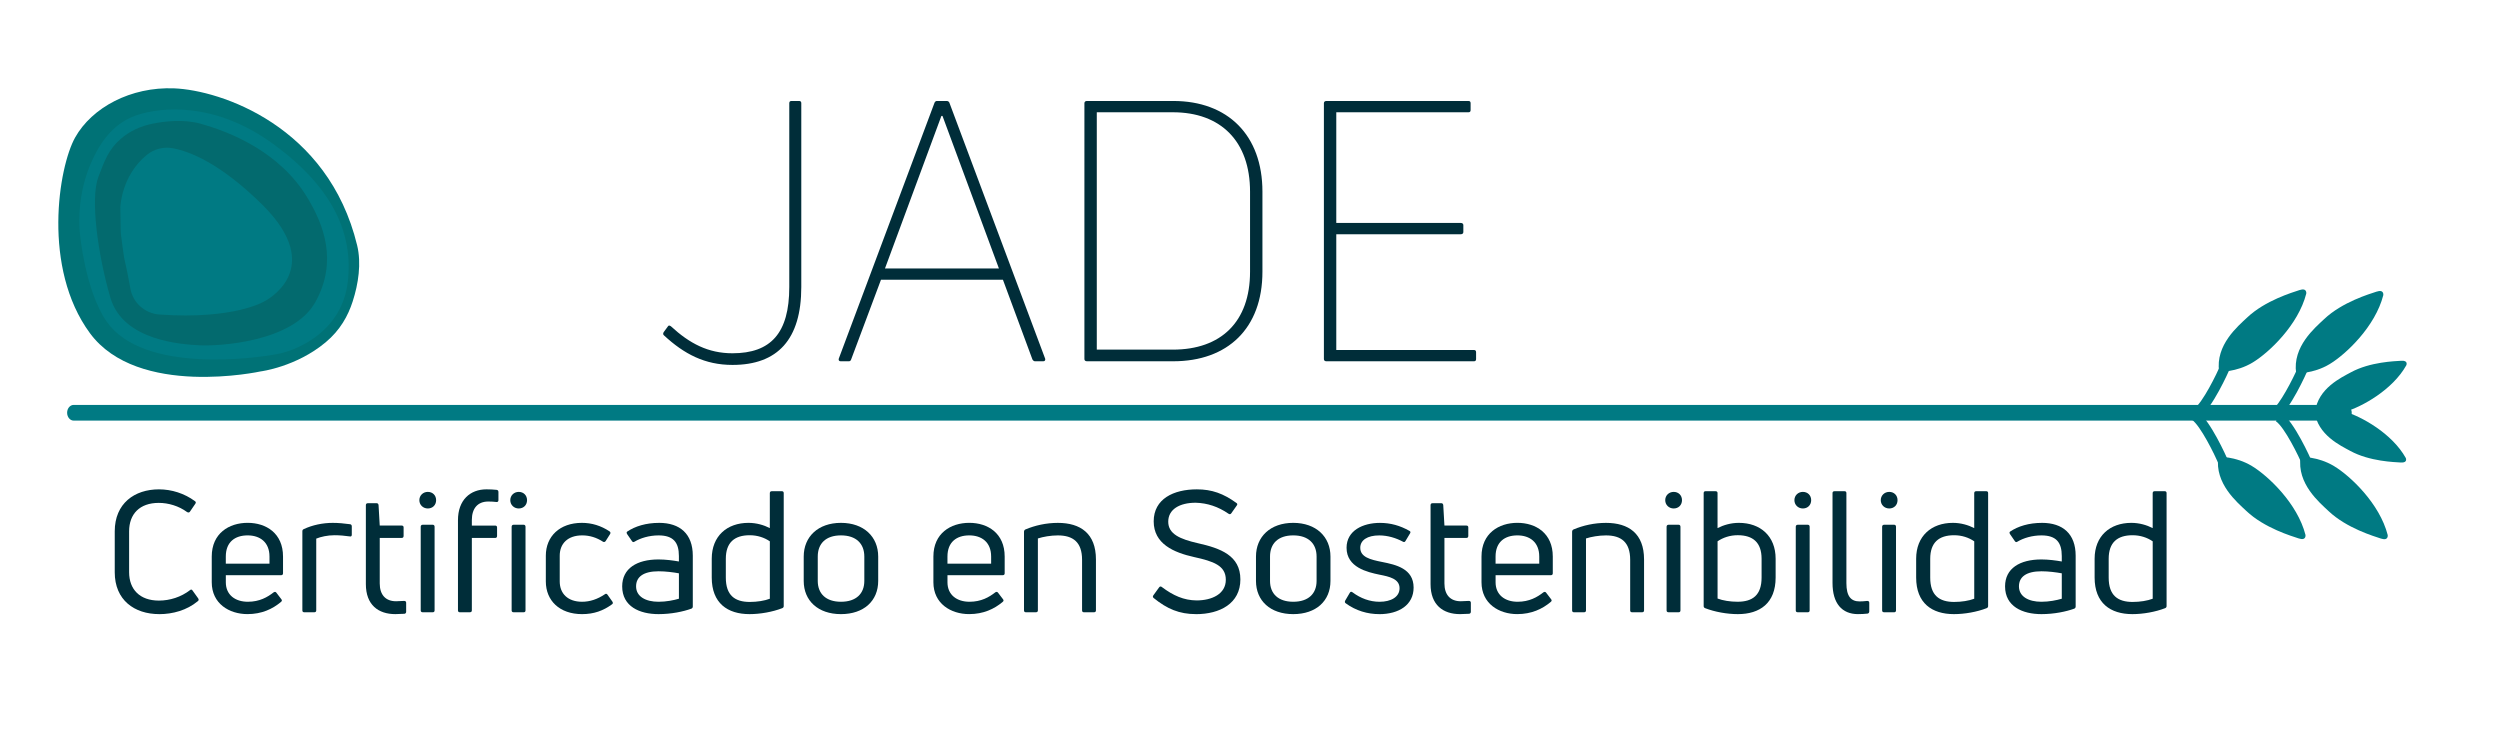 <?xml version="1.0" encoding="UTF-8"?><svg xmlns="http://www.w3.org/2000/svg" viewBox="0 0 1534.5 454.63"><defs><style>.cls-1{fill:#002d39;}.cls-2{fill:#036a6e;}.cls-3{fill:#007276;}.cls-4{fill:#007a83;}</style></defs><g id="Capa_1"><g><path class="cls-1" d="M97.76,376.95c-15.28,0-27.33-8.63-27.33-25.67v-25.15c0-17.15,12.16-25.77,27.12-25.77,7.79,0,15.69,2.49,22.14,7.27,.62,.42,.62,.94,.21,1.56l-3.33,4.88c-.42,.62-1.04,.62-1.77,.21-5.09-3.74-11.43-5.61-17.36-5.61-11.74,0-18.19,6.86-18.19,17.46v25.05c0,10.6,6.55,17.46,18.29,17.46,6.76,0,13.61-2.18,19.12-6.44,.52-.52,1.14-.42,1.56,.31l3.43,4.78c.42,.73,.42,1.25-.31,1.77-6.65,5.51-15.28,7.9-23.59,7.9Z"/><path class="cls-1" d="M173.73,351.8c0,.83-.42,1.25-1.14,1.25h-33.98v4.36c0,7.79,5.82,11.95,13.51,11.95,7.17,0,12.06-2.81,15.9-5.82,.62-.42,1.25-.31,1.66,.31l3.01,3.95c.52,.62,.42,1.14-.21,1.66-5.2,4.37-11.85,7.48-20.58,7.48-11.22,0-21.93-6.44-21.93-19.54v-15.8c0-14.24,10.6-20.68,22.03-20.68s21.72,6.44,21.72,20.68v10.19Zm-21.72-23.18c-7.79,0-13.41,4.05-13.41,12.99v4.37h26.81v-4.37c0-8.83-5.82-12.99-13.41-12.99Z"/><path class="cls-1" d="M186.73,375.81c-.73,0-1.14-.42-1.14-1.14v-48.53c0-.62,.21-1.14,.83-1.35,5.2-2.49,11.64-3.85,17.77-3.85,3.43,0,6.96,.31,10.7,.83,.73,.1,1.04,.62,1.04,1.35v5.09c0,.83-.42,1.25-1.25,1.04-2.91-.42-6.24-.73-9.35-.73-4.26,0-8.42,.94-11.22,2.08v44.07c0,.73-.42,1.14-1.25,1.14h-6.13Z"/><path class="cls-1" d="M243.06,369.05c1.14,0,3.12-.1,4.99-.21,.83,0,1.25,.42,1.25,1.14v5.51c0,.62-.31,1.14-1.04,1.25-1.87,.1-4.26,.21-5.61,.21-10.39,0-18.08-5.61-18.08-18.4v-48.43c0-.83,.42-1.25,1.25-1.25h5.4c.62,0,1.04,.42,1.14,1.14l.73,12.58h13.51c.73,0,1.14,.42,1.14,1.14v5.2c0,.83-.42,1.25-1.14,1.25h-13.51v27.96c0,6.86,3.53,10.91,9.98,10.91Z"/><path class="cls-1" d="M262.6,312.1c-2.91,0-5.2-2.18-5.2-5.09s2.29-5.09,5.2-5.09,5.09,2.08,5.09,5.09-2.18,5.09-5.09,5.09Zm-3.12,63.71c-.83,0-1.25-.42-1.25-1.14v-51.34c0-.73,.42-1.25,1.25-1.25h6.13c.73,0,1.14,.52,1.14,1.25v51.34c0,.73-.42,1.14-1.14,1.14h-6.13Z"/><path class="cls-1" d="M299.7,307.84c-6.55,0-10.08,4.26-10.08,11.33v3.43h14.34c.73,0,1.14,.42,1.14,1.14v5.2c0,.83-.42,1.25-1.14,1.25h-14.34v44.48c0,.73-.42,1.14-1.25,1.14h-6.13c-.73,0-1.14-.42-1.14-1.14v-55.39c0-12.47,7.59-18.92,17.46-18.92,2.08,0,4.36,.1,6.24,.31,.83,.1,1.14,.62,1.14,1.35v4.99c0,.73-.42,1.14-1.04,1.14-1.56-.21-3.53-.31-5.2-.31Z"/><path class="cls-1" d="M318.41,312.1c-2.91,0-5.2-2.18-5.2-5.09s2.29-5.09,5.2-5.09,5.09,2.08,5.09,5.09-2.18,5.09-5.09,5.09Zm-3.12,63.71c-.83,0-1.25-.42-1.25-1.14v-51.34c0-.73,.42-1.25,1.25-1.25h6.13c.73,0,1.14,.52,1.14,1.25v51.34c0,.73-.42,1.14-1.14,1.14h-6.13Z"/><path class="cls-1" d="M357.27,376.95c-13.82,0-22.24-8.31-22.24-20.06v-15.8c0-11.85,8.52-20.16,22.14-20.16,6.13,0,11.74,1.77,16.94,5.2,.73,.52,.73,1.14,.31,1.77l-2.7,4.26c-.42,.52-1.04,.73-1.66,.31-3.85-2.49-8.11-3.85-12.68-3.85-8.94,0-13.82,5.09-13.82,12.47v15.8c0,7.48,4.99,12.47,13.72,12.47,4.78,0,9.46-1.56,13.93-4.57,.62-.52,1.25-.42,1.66,.21l3.01,4.26c.42,.62,.42,1.25-.21,1.66-5.4,3.95-11.12,6.03-18.4,6.03Z"/><path class="cls-1" d="M404.56,320.93c12.78,0,20.68,6.76,20.68,20.16v31.18c0,.62-.31,1.14-.94,1.35-4.88,1.77-12.26,3.33-20.06,3.33-11.64,0-22.34-4.68-22.34-17.04,0-11.02,9.04-16.52,22.34-16.52,4.26,0,8.94,.62,12.47,1.25v-3.33c0-8.42-3.43-12.68-12.47-12.68-5.82,0-11.12,1.66-14.76,3.85-.62,.42-1.14,.31-1.56-.31l-3.01-4.37c-.31-.62-.42-1.04,0-1.46,4.88-3.33,11.64-5.4,19.64-5.4Zm-.31,48.43c4.68,0,9.35-.94,12.47-1.87v-15.59c-3.33-.62-8.21-1.25-12.47-1.25-9.46,0-13.82,3.53-13.82,9.25,0,6.24,5.82,9.46,13.82,9.46Z"/><path class="cls-1" d="M472.53,302.64c0-.73,.42-1.14,1.25-1.14h6.13c.73,0,1.14,.42,1.14,1.14v69.32c0,.62-.21,1.04-.94,1.35-5.92,2.29-13.41,3.64-20.06,3.64-13.51,0-23.18-6.76-23.18-22.45v-11.54c0-13.93,9.35-22.03,22.55-22.03,4.88,0,9.46,1.35,13.1,3.22v-21.51Zm-12.26,66.83c4.47,0,9.04-.73,12.26-1.97v-35.23c-3.33-2.29-7.59-3.74-12.37-3.74-9.35,0-14.65,4.47-14.65,14.45v11.54c0,10.91,5.51,14.96,14.76,14.96Z"/><path class="cls-1" d="M516.18,376.95c-14.03,0-22.86-8.21-22.86-20.37v-14.97c0-12.16,8.83-20.68,22.86-20.68s22.86,8.52,22.86,20.68v14.97c0,12.16-8.73,20.37-22.86,20.37Zm0-7.59c9.35,0,14.34-4.99,14.34-12.78v-14.97c0-7.9-4.99-12.99-14.34-12.99s-14.24,5.09-14.24,12.99v14.97c0,7.79,4.99,12.78,14.24,12.78Z"/><path class="cls-1" d="M616.68,351.8c0,.83-.42,1.25-1.14,1.25h-33.98v4.36c0,7.79,5.82,11.95,13.51,11.95,7.17,0,12.06-2.81,15.9-5.82,.62-.42,1.25-.31,1.66,.31l3.01,3.95c.52,.62,.42,1.14-.21,1.66-5.2,4.37-11.85,7.48-20.58,7.48-11.22,0-21.93-6.44-21.93-19.54v-15.8c0-14.24,10.6-20.68,22.03-20.68s21.72,6.44,21.72,20.68v10.19Zm-21.72-23.18c-7.79,0-13.41,4.05-13.41,12.99v4.37h26.81v-4.37c0-8.83-5.82-12.99-13.41-12.99Z"/><path class="cls-1" d="M629.67,375.81c-.73,0-1.14-.42-1.14-1.14v-48.22c0-.62,.21-1.14,.83-1.46,5.92-2.49,12.78-4.05,19.95-4.05,13.93,0,23.38,6.55,23.38,22.45v31.28c0,.73-.42,1.14-1.25,1.14h-6.13c-.73,0-1.14-.42-1.14-1.14v-31.07c0-10.81-5.51-14.97-14.86-14.97-4.37,0-9.04,.83-12.26,1.87v44.17c0,.73-.42,1.14-1.25,1.14h-6.13Z"/><path class="cls-1" d="M734.12,376.95c-10.29,0-17.77-3.22-25.98-9.87-.62-.52-.62-1.04-.21-1.66l3.53-4.88c.42-.62,1.04-.73,1.56-.31,7.17,5.4,13.61,8.21,21.41,8.31,9.46,0,17.98-3.95,17.98-12.68s-7.59-11.33-19.43-13.93c-12.58-2.81-24.84-8.11-24.84-21.93s12.26-19.64,26.5-19.64c9.25,0,16.32,2.6,24.21,8.31,.73,.42,.73,1.04,.31,1.56l-3.43,4.88c-.42,.62-1.04,.62-1.66,.21-6.34-4.36-12.99-6.55-20.16-6.75-9.87,0-16.84,4.05-16.84,11.64s7.28,10.71,18.19,13.2c13.82,3.12,26.09,7.48,26.09,22.24s-12.58,21.31-27.23,21.31Z"/><path class="cls-1" d="M793.78,376.95c-14.03,0-22.86-8.21-22.86-20.37v-14.97c0-12.16,8.83-20.68,22.86-20.68s22.86,8.52,22.86,20.68v14.97c0,12.16-8.73,20.37-22.86,20.37Zm0-7.59c9.35,0,14.34-4.99,14.34-12.78v-14.97c0-7.9-4.99-12.99-14.34-12.99s-14.24,5.09-14.24,12.99v14.97c0,7.79,4.99,12.78,14.24,12.78Z"/><path class="cls-1" d="M846.58,376.95c-7.17,0-14.34-2.08-20.58-6.65-.62-.42-.62-1.04-.31-1.66l2.81-4.78c.42-.73,.94-.83,1.66-.31,4.99,3.74,10.7,5.82,16.63,5.82,6.96,0,12.26-2.91,12.26-8.31,0-5.82-6.44-7.17-12.26-8.31-7.48-1.56-20.27-4.47-20.27-16.52,0-10.6,10.08-15.28,20.47-15.28,6.55,0,12.37,1.66,18.08,4.88,.73,.31,.83,.94,.42,1.56l-2.81,4.68c-.31,.62-.94,.83-1.56,.42-4.26-2.29-9.35-3.85-14.55-3.85-7.27,0-11.64,2.91-11.64,7.59,0,5.72,6.13,7.28,13.51,8.73,8.31,1.66,19.23,4.05,19.23,15.69,0,10.6-8.94,16.32-21.1,16.32Z"/><path class="cls-1" d="M896.57,369.05c1.14,0,3.12-.1,4.99-.21,.83,0,1.25,.42,1.25,1.14v5.51c0,.62-.31,1.14-1.04,1.25-1.87,.1-4.26,.21-5.61,.21-10.39,0-18.08-5.61-18.08-18.4v-48.43c0-.83,.42-1.25,1.25-1.25h5.4c.62,0,1.04,.42,1.14,1.14l.73,12.58h13.51c.73,0,1.14,.42,1.14,1.14v5.2c0,.83-.42,1.25-1.14,1.25h-13.51v27.96c0,6.86,3.53,10.91,9.98,10.91Z"/><path class="cls-1" d="M953.11,351.8c0,.83-.42,1.25-1.14,1.25h-33.98v4.36c0,7.79,5.82,11.95,13.51,11.95,7.17,0,12.06-2.81,15.9-5.82,.62-.42,1.25-.31,1.66,.31l3.01,3.95c.52,.62,.42,1.14-.21,1.66-5.2,4.37-11.85,7.48-20.58,7.48-11.22,0-21.93-6.44-21.93-19.54v-15.8c0-14.24,10.6-20.68,22.03-20.68s21.72,6.44,21.72,20.68v10.19Zm-21.72-23.18c-7.79,0-13.41,4.05-13.41,12.99v4.37h26.81v-4.37c0-8.83-5.82-12.99-13.41-12.99Z"/><path class="cls-1" d="M966.1,375.81c-.73,0-1.14-.42-1.14-1.14v-48.22c0-.62,.21-1.14,.83-1.46,5.92-2.49,12.78-4.05,19.95-4.05,13.93,0,23.38,6.55,23.38,22.45v31.28c0,.73-.42,1.14-1.25,1.14h-6.13c-.73,0-1.14-.42-1.14-1.14v-31.07c0-10.81-5.51-14.97-14.86-14.97-4.37,0-9.04,.83-12.26,1.87v44.17c0,.73-.42,1.14-1.25,1.14h-6.13Z"/><path class="cls-1" d="M1027.32,312.1c-2.91,0-5.2-2.18-5.2-5.09s2.29-5.09,5.2-5.09,5.09,2.08,5.09,5.09-2.18,5.09-5.09,5.09Zm-3.12,63.71c-.83,0-1.25-.42-1.25-1.14v-51.34c0-.73,.42-1.25,1.25-1.25h6.13c.73,0,1.14,.52,1.14,1.25v51.34c0,.73-.42,1.14-1.14,1.14h-6.13Z"/><path class="cls-1" d="M1067.33,320.93c13.2,0,22.55,8.11,22.55,22.03v11.54c0,15.69-9.67,22.45-23.18,22.45-6.65,0-14.13-1.35-20.06-3.64-.73-.31-.93-.73-.93-1.35v-69.32c0-.73,.42-1.14,1.14-1.14h6.13c.83,0,1.25,.42,1.25,1.14v21.51c3.64-1.87,8.21-3.22,13.09-3.22Zm13.93,33.57v-11.54c0-9.98-5.3-14.45-14.65-14.45-4.78,0-9.04,1.46-12.37,3.74v35.13c3.22,1.25,7.79,1.97,12.26,1.97,9.25,0,14.76-4.05,14.76-14.86Z"/><path class="cls-1" d="M1106.61,312.1c-2.91,0-5.2-2.18-5.2-5.09s2.29-5.09,5.2-5.09,5.09,2.08,5.09,5.09-2.18,5.09-5.09,5.09Zm-3.12,63.71c-.83,0-1.25-.42-1.25-1.14v-51.34c0-.73,.42-1.25,1.25-1.25h6.13c.73,0,1.14,.52,1.14,1.25v51.34c0,.73-.42,1.14-1.14,1.14h-6.13Z"/><path class="cls-1" d="M1140.49,376.95c-9.98,0-15.69-6.65-15.69-19.12v-55.19c0-.73,.42-1.14,1.25-1.14h6.13c.73,0,1.14,.42,1.14,1.14v55.29c0,8.11,2.81,11.22,8.11,11.22,1.25,0,3.01-.1,4.68-.31,.83,0,1.25,.42,1.25,1.14v5.3c0,.73-.42,1.25-1.04,1.35-1.77,.21-3.95,.31-5.82,.31Z"/><path class="cls-1" d="M1159.62,312.1c-2.91,0-5.2-2.18-5.2-5.09s2.29-5.09,5.2-5.09,5.09,2.08,5.09,5.09-2.18,5.09-5.09,5.09Zm-3.12,63.71c-.83,0-1.25-.42-1.25-1.14v-51.34c0-.73,.42-1.25,1.25-1.25h6.13c.73,0,1.14,.52,1.14,1.25v51.34c0,.73-.42,1.14-1.14,1.14h-6.13Z"/><path class="cls-1" d="M1211.79,302.64c0-.73,.42-1.14,1.25-1.14h6.13c.73,0,1.14,.42,1.14,1.14v69.32c0,.62-.21,1.04-.93,1.35-5.92,2.29-13.41,3.64-20.06,3.64-13.51,0-23.18-6.76-23.18-22.45v-11.54c0-13.93,9.35-22.03,22.55-22.03,4.88,0,9.46,1.35,13.09,3.22v-21.51Zm-12.26,66.83c4.47,0,9.04-.73,12.26-1.97v-35.23c-3.33-2.29-7.59-3.74-12.37-3.74-9.35,0-14.65,4.47-14.65,14.45v11.54c0,10.91,5.51,14.96,14.76,14.96Z"/><path class="cls-1" d="M1253.36,320.93c12.78,0,20.68,6.76,20.68,20.16v31.18c0,.62-.31,1.14-.93,1.35-4.88,1.77-12.26,3.33-20.06,3.33-11.64,0-22.34-4.68-22.34-17.04,0-11.02,9.04-16.52,22.34-16.52,4.26,0,8.94,.62,12.47,1.25v-3.33c0-8.42-3.43-12.68-12.47-12.68-5.82,0-11.12,1.66-14.76,3.85-.62,.42-1.14,.31-1.56-.31l-3.01-4.37c-.31-.62-.42-1.04,0-1.46,4.88-3.33,11.64-5.4,19.64-5.4Zm-.31,48.43c4.68,0,9.35-.94,12.47-1.87v-15.59c-3.33-.62-8.21-1.25-12.47-1.25-9.46,0-13.82,3.53-13.82,9.25,0,6.24,5.82,9.46,13.82,9.46Z"/><path class="cls-1" d="M1321.33,302.64c0-.73,.42-1.14,1.25-1.14h6.13c.73,0,1.14,.42,1.14,1.14v69.32c0,.62-.21,1.04-.93,1.35-5.92,2.29-13.41,3.64-20.06,3.64-13.51,0-23.18-6.76-23.18-22.45v-11.54c0-13.93,9.35-22.03,22.55-22.03,4.88,0,9.46,1.35,13.09,3.22v-21.51Zm-12.26,66.83c4.47,0,9.04-.73,12.26-1.97v-35.23c-3.33-2.29-7.59-3.74-12.37-3.74-9.35,0-14.65,4.47-14.65,14.45v11.54c0,10.91,5.51,14.96,14.76,14.96Z"/></g></g><g id="Capa_2"><g><path class="cls-1" d="M449.6,223.99c-16.98,0-29.72-6.71-42.01-18.1-.67-.45-.67-1.35-.22-2.01l2.46-3.36c.44-.89,1.11-.89,2.01-.22,11.39,10.5,22.79,16.54,37.76,16.54,23.47,0,34.86-12.29,34.86-40.67V63.33c0-.9,.45-1.35,1.34-1.35h4.69c.9,0,1.34,.45,1.34,1.35v112.84c0,32.18-14.52,47.82-42.23,47.82Z"/><path class="cls-1" d="M515.93,221.75c-.89,0-1.34-.67-1.11-1.56l58.77-157.08c.22-.67,.9-1.12,1.34-1.12h6.26c.67,0,1.35,.45,1.57,1.12l58.77,157.08c.22,.89-.22,1.56-1.12,1.56h-5.14c-.67,0-1.12-.45-1.56-1.11l-18.11-48.94h-74.85l-18.32,48.94c-.22,.67-.67,1.11-1.34,1.11h-5.14Zm27.26-56.98h69.94l-34.63-93.62h-.67l-34.63,93.62Z"/><path class="cls-1" d="M667.18,221.75c-.9,0-1.57-.45-1.57-1.34V63.33c0-.9,.67-1.35,1.57-1.35h52.96c33.51,0,54.74,21.01,54.74,55.64v49.16c0,34.86-21.45,54.97-54.74,54.97h-52.96Zm6.03-7.15h46.7c29.49,0,47.37-16.98,47.37-47.82v-49.16c0-30.84-17.88-48.71-47.37-48.71h-46.7V214.6Z"/><path class="cls-1" d="M820.21,214.82h84.46c.9,0,1.35,.45,1.35,1.35v4.25c0,.89-.45,1.34-1.35,1.34h-90.49c-.9,0-1.57-.45-1.57-1.34V63.33c0-.9,.67-1.35,1.57-1.35h87.14c.9,0,1.34,.45,1.34,1.35v4.24c0,.9-.44,1.35-1.34,1.35h-81.11v67.93h76.42c.9,0,1.57,.44,1.57,1.34v4.25c0,.89-.67,1.34-1.57,1.34h-76.42v71.05Z"/></g><g><path class="cls-3" d="M219.22,150.61c2.68,11.05,.74,23.68-2.77,34.49-2.82,8.69-7.55,17.46-16.55,24.99-18.17,15.19-39.97,17.89-39.97,17.89,0,0-75.35,16.47-104.75-23.51-29.4-39.99-19.28-101.92-9.03-120.15,10.25-18.23,33.98-31.19,60.84-30.09,28.23,1.15,94.44,22.9,112.23,96.39Z"/><path class="cls-4" d="M49.1,143.67s-2.89-20.58,6.24-42.39c5.1-12.17,13.21-25.36,28.44-30.52,15.23-5.16,48.5-8.55,84.69,18.17,36.2,26.72,48.45,54.71,44.98,84.2-3.47,29.49-29.54,41.37-42.43,44.01-12.89,2.64-83.1,12.65-105.62-19.85-13.1-18.91-16.32-53.62-16.32-53.62Z"/><path class="cls-2" d="M74.15,85.2c5.48-4.78,12.26-7.81,19.39-9.26,7.87-1.6,19.25-2.86,29.49-.02,17.9,4.96,48.44,17.04,65.5,45.17,10.1,16.65,18.94,39.19,5.09,64.24-13.85,25.06-60.49,27.19-71.06,26.62-10.56-.57-47.04-2.56-54.81-29.25-7.77-26.69-12.42-60.81-7.36-74.12,3.8-9.98,6.17-16.77,13.76-23.39Z"/><path class="cls-4" d="M90.09,95.09c4.43-3.61,10.22-5.14,15.85-4.12,10.32,1.88,29.13,9.11,54.88,34.49,40.64,40.06,1.45,59.51,1.45,59.51,0,0-18.37,11.32-64.42,8.08-8.81-.62-16.21-7.1-17.8-15.78-.01-.08-.03-.16-.04-.24-1.4-7.9-3.7-18.73-3.81-18.76-.08-.03-1.5-10.79-1.95-14.31-.1-.74-.15-1.47-.16-2.22l-.23-14.44s.45-19.34,16.25-32.21Z"/></g><g><path class="cls-4" d="M1420.72,252.53s8.7-2.74,18.63,.16c9.93,2.9,28.87,13.27,37.32,28.42,0,0,1.4,3.06-3.05,2.78-3.87-.25-19.18-.66-30.98-7.1-5.82-3.18-20.28-9.85-21.93-24.25Z"/><path class="cls-4" d="M1421.04,252.8s8.7,2.74,18.63-.16c9.93-2.9,28.87-13.27,37.32-28.42,0,0,1.4-3.06-3.05-2.78-3.87,.25-19.18,.66-30.98,7.1-5.82,3.18-20.28,9.85-21.93,24.25Z"/><path class="cls-4" d="M1362.1,228.14s10.42,.49,20.54-5.61c10.12-6.1,28.02-23.09,32.94-42.29,0,0,.65-3.79-4.18-2.18-4.21,1.41-21,6.33-32.15,16.88-5.5,5.21-19.53,16.8-17.15,33.19Z"/><path class="cls-4" d="M1439.47,258.17H45.22c-2.21,0-4.02-2.16-4.02-4.82s1.8-4.82,4.02-4.82H1439.47c2.21,0,4.02,2.16,4.02,4.82s-1.8,4.82-4.02,4.82Z"/><path class="cls-4" d="M1350.1,256.04l-3.51-5.05c5.41-3.77,13.87-21.18,16.67-27.58l5.63,2.48c-1.09,2.51-10.98,24.72-18.79,30.15Z"/><path class="cls-4" d="M1409.38,229.1s10.42,.49,20.54-5.61c10.12-6.1,28.02-23.09,32.94-42.29,0,0,.65-3.79-4.18-2.18-4.21,1.41-21,6.33-32.15,16.88-5.5,5.21-19.53,16.8-17.15,33.19Z"/><path class="cls-4" d="M1397.86,256.98l-3.51-5.05c4.81-3.34,12.78-18.69,16.66-27.58l5.65,2.48c-1.11,2.51-10.99,24.73-18.8,30.15Z"/><path class="cls-4" d="M1361.62,280.4s10.42-.49,20.54,5.61c10.12,6.1,28.02,23.09,32.94,42.29,0,0,.65,3.79-4.18,2.18-4.21-1.41-21-6.33-32.15-16.88-5.5-5.21-19.53-16.8-17.15-33.19Z"/><path class="cls-4" d="M1361.98,285.14c-2.8-6.4-11.26-23.8-16.67-27.58l3.51-5.05c7.81,5.43,17.7,27.64,18.79,30.15l-5.63,2.48Z"/><path class="cls-4" d="M1412.09,280.48s10.42-.49,20.54,5.61c10.12,6.1,28.02,23.09,32.94,42.29,0,0,.65,3.79-4.18,2.18-4.21-1.41-21-6.33-32.15-16.88-5.5-5.21-19.53-16.8-17.15-33.19Z"/><path class="cls-4" d="M1413.56,286.1c-2.79-6.4-11.25-23.81-16.66-27.58l3.51-5.05c7.81,5.42,17.7,27.64,18.8,30.15l-5.65,2.48Z"/></g></g></svg>